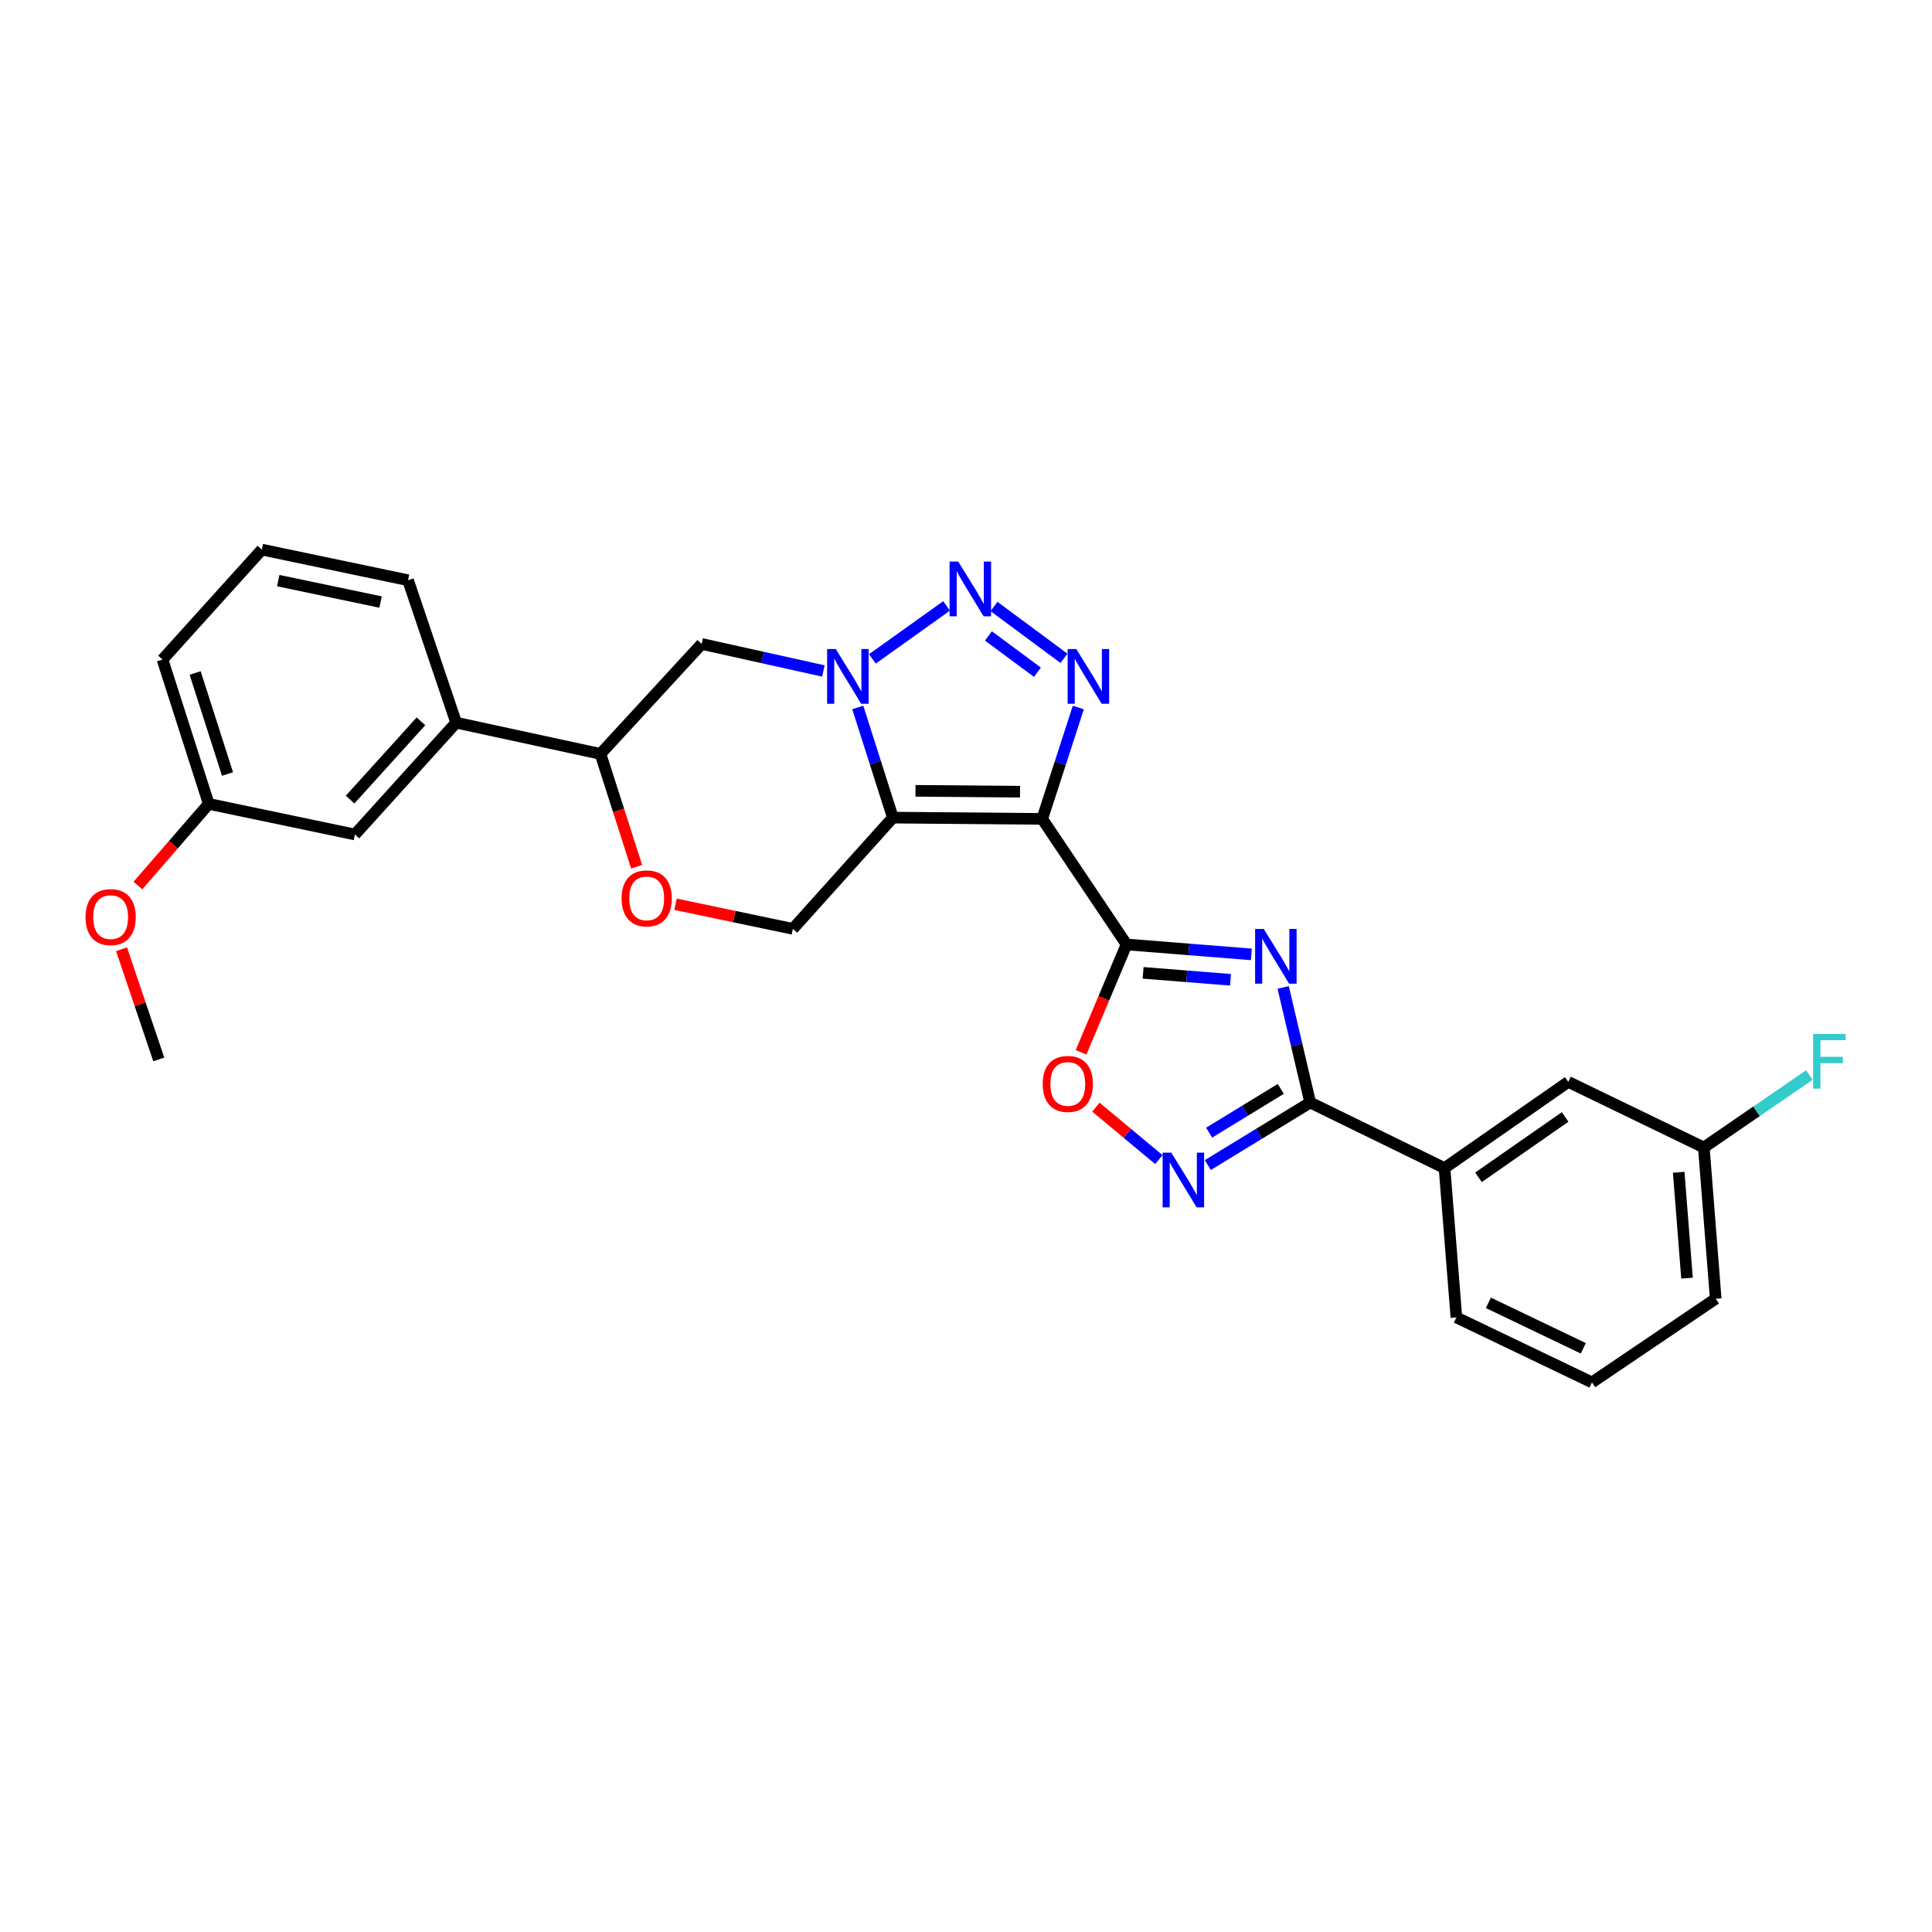 <?xml version='1.0' encoding='iso-8859-1'?>
<svg version='1.1' baseProfile='full'
              xmlns='http://www.w3.org/2000/svg'
                      xmlns:rdkit='http://www.rdkit.org/xml'
                      xmlns:xlink='http://www.w3.org/1999/xlink'
                  xml:space='preserve'
width='1000px' height='1000px' viewBox='0 0 1000 1000'>
<!-- END OF HEADER -->
<rect style='opacity:1.0;fill:#FFFFFF;stroke:none' width='1000' height='1000' x='0' y='0'> </rect>
<path class='bond-0' d='M 539.446,423.857 L 462.147,423.198' style='fill:none;fill-rule:evenodd;stroke:#000000;stroke-width:6px;stroke-linecap:butt;stroke-linejoin:miter;stroke-opacity:1' />
<path class='bond-0' d='M 527.97,409.79 L 473.861,409.329' style='fill:none;fill-rule:evenodd;stroke:#000000;stroke-width:6px;stroke-linecap:butt;stroke-linejoin:miter;stroke-opacity:1' />
<path class='bond-1' d='M 539.446,423.857 L 583.089,488.849' style='fill:none;fill-rule:evenodd;stroke:#000000;stroke-width:6px;stroke-linecap:butt;stroke-linejoin:miter;stroke-opacity:1' />
<path class='bond-4' d='M 539.446,423.857 L 548.791,395.034' style='fill:none;fill-rule:evenodd;stroke:#000000;stroke-width:6px;stroke-linecap:butt;stroke-linejoin:miter;stroke-opacity:1' />
<path class='bond-4' d='M 548.791,395.034 L 558.136,366.21' style='fill:none;fill-rule:evenodd;stroke:#0000FF;stroke-width:6px;stroke-linecap:butt;stroke-linejoin:miter;stroke-opacity:1' />
<path class='bond-2' d='M 462.147,423.198 L 453.064,394.694' style='fill:none;fill-rule:evenodd;stroke:#000000;stroke-width:6px;stroke-linecap:butt;stroke-linejoin:miter;stroke-opacity:1' />
<path class='bond-2' d='M 453.064,394.694 L 443.982,366.19' style='fill:none;fill-rule:evenodd;stroke:#0000FF;stroke-width:6px;stroke-linecap:butt;stroke-linejoin:miter;stroke-opacity:1' />
<path class='bond-10' d='M 462.147,423.198 L 410.394,480.778' style='fill:none;fill-rule:evenodd;stroke:#000000;stroke-width:6px;stroke-linecap:butt;stroke-linejoin:miter;stroke-opacity:1' />
<path class='bond-3' d='M 583.089,488.849 L 615.396,491.418' style='fill:none;fill-rule:evenodd;stroke:#000000;stroke-width:6px;stroke-linecap:butt;stroke-linejoin:miter;stroke-opacity:1' />
<path class='bond-3' d='M 615.396,491.418 L 647.702,493.987' style='fill:none;fill-rule:evenodd;stroke:#0000FF;stroke-width:6px;stroke-linecap:butt;stroke-linejoin:miter;stroke-opacity:1' />
<path class='bond-3' d='M 591.674,503.544 L 614.289,505.342' style='fill:none;fill-rule:evenodd;stroke:#000000;stroke-width:6px;stroke-linecap:butt;stroke-linejoin:miter;stroke-opacity:1' />
<path class='bond-3' d='M 614.289,505.342 L 636.903,507.14' style='fill:none;fill-rule:evenodd;stroke:#0000FF;stroke-width:6px;stroke-linecap:butt;stroke-linejoin:miter;stroke-opacity:1' />
<path class='bond-8' d='M 583.089,488.849 L 571.321,516.768' style='fill:none;fill-rule:evenodd;stroke:#000000;stroke-width:6px;stroke-linecap:butt;stroke-linejoin:miter;stroke-opacity:1' />
<path class='bond-8' d='M 571.321,516.768 L 559.553,544.687' style='fill:none;fill-rule:evenodd;stroke:#FF0000;stroke-width:6px;stroke-linecap:butt;stroke-linejoin:miter;stroke-opacity:1' />
<path class='bond-9' d='M 426.181,347.296 L 394.685,340.3' style='fill:none;fill-rule:evenodd;stroke:#0000FF;stroke-width:6px;stroke-linecap:butt;stroke-linejoin:miter;stroke-opacity:1' />
<path class='bond-9' d='M 394.685,340.3 L 363.189,333.304' style='fill:none;fill-rule:evenodd;stroke:#000000;stroke-width:6px;stroke-linecap:butt;stroke-linejoin:miter;stroke-opacity:1' />
<path class='bond-28' d='M 451.546,341.05 L 489.946,313.623' style='fill:none;fill-rule:evenodd;stroke:#0000FF;stroke-width:6px;stroke-linecap:butt;stroke-linejoin:miter;stroke-opacity:1' />
<path class='bond-6' d='M 664.164,511.098 L 671.162,540.885' style='fill:none;fill-rule:evenodd;stroke:#0000FF;stroke-width:6px;stroke-linecap:butt;stroke-linejoin:miter;stroke-opacity:1' />
<path class='bond-6' d='M 671.162,540.885 L 678.159,570.672' style='fill:none;fill-rule:evenodd;stroke:#000000;stroke-width:6px;stroke-linecap:butt;stroke-linejoin:miter;stroke-opacity:1' />
<path class='bond-5' d='M 550.714,340.747 L 514.492,313.913' style='fill:none;fill-rule:evenodd;stroke:#0000FF;stroke-width:6px;stroke-linecap:butt;stroke-linejoin:miter;stroke-opacity:1' />
<path class='bond-5' d='M 536.966,347.946 L 511.61,329.162' style='fill:none;fill-rule:evenodd;stroke:#0000FF;stroke-width:6px;stroke-linecap:butt;stroke-linejoin:miter;stroke-opacity:1' />
<path class='bond-13' d='M 678.159,570.672 L 747.683,604.599' style='fill:none;fill-rule:evenodd;stroke:#000000;stroke-width:6px;stroke-linecap:butt;stroke-linejoin:miter;stroke-opacity:1' />
<path class='bond-29' d='M 678.159,570.672 L 651.665,586.853' style='fill:none;fill-rule:evenodd;stroke:#000000;stroke-width:6px;stroke-linecap:butt;stroke-linejoin:miter;stroke-opacity:1' />
<path class='bond-29' d='M 651.665,586.853 L 625.171,603.035' style='fill:none;fill-rule:evenodd;stroke:#0000FF;stroke-width:6px;stroke-linecap:butt;stroke-linejoin:miter;stroke-opacity:1' />
<path class='bond-29' d='M 662.93,563.606 L 644.385,574.933' style='fill:none;fill-rule:evenodd;stroke:#000000;stroke-width:6px;stroke-linecap:butt;stroke-linejoin:miter;stroke-opacity:1' />
<path class='bond-29' d='M 644.385,574.933 L 625.839,586.259' style='fill:none;fill-rule:evenodd;stroke:#0000FF;stroke-width:6px;stroke-linecap:butt;stroke-linejoin:miter;stroke-opacity:1' />
<path class='bond-7' d='M 599.822,600.206 L 583.524,586.635' style='fill:none;fill-rule:evenodd;stroke:#0000FF;stroke-width:6px;stroke-linecap:butt;stroke-linejoin:miter;stroke-opacity:1' />
<path class='bond-7' d='M 583.524,586.635 L 567.226,573.065' style='fill:none;fill-rule:evenodd;stroke:#FF0000;stroke-width:6px;stroke-linecap:butt;stroke-linejoin:miter;stroke-opacity:1' />
<path class='bond-30' d='M 363.189,333.304 L 310.8,390.217' style='fill:none;fill-rule:evenodd;stroke:#000000;stroke-width:6px;stroke-linecap:butt;stroke-linejoin:miter;stroke-opacity:1' />
<path class='bond-11' d='M 410.394,480.778 L 380.03,474.412' style='fill:none;fill-rule:evenodd;stroke:#000000;stroke-width:6px;stroke-linecap:butt;stroke-linejoin:miter;stroke-opacity:1' />
<path class='bond-11' d='M 380.03,474.412 L 349.665,468.047' style='fill:none;fill-rule:evenodd;stroke:#FF0000;stroke-width:6px;stroke-linecap:butt;stroke-linejoin:miter;stroke-opacity:1' />
<path class='bond-12' d='M 329.516,448.635 L 320.158,419.426' style='fill:none;fill-rule:evenodd;stroke:#FF0000;stroke-width:6px;stroke-linecap:butt;stroke-linejoin:miter;stroke-opacity:1' />
<path class='bond-12' d='M 320.158,419.426 L 310.8,390.217' style='fill:none;fill-rule:evenodd;stroke:#000000;stroke-width:6px;stroke-linecap:butt;stroke-linejoin:miter;stroke-opacity:1' />
<path class='bond-14' d='M 310.8,390.217 L 236.101,374.052' style='fill:none;fill-rule:evenodd;stroke:#000000;stroke-width:6px;stroke-linecap:butt;stroke-linejoin:miter;stroke-opacity:1' />
<path class='bond-15' d='M 747.683,604.599 L 811.728,559.978' style='fill:none;fill-rule:evenodd;stroke:#000000;stroke-width:6px;stroke-linecap:butt;stroke-linejoin:miter;stroke-opacity:1' />
<path class='bond-15' d='M 765.275,609.367 L 810.106,578.133' style='fill:none;fill-rule:evenodd;stroke:#000000;stroke-width:6px;stroke-linecap:butt;stroke-linejoin:miter;stroke-opacity:1' />
<path class='bond-21' d='M 747.683,604.599 L 753.829,681.899' style='fill:none;fill-rule:evenodd;stroke:#000000;stroke-width:6px;stroke-linecap:butt;stroke-linejoin:miter;stroke-opacity:1' />
<path class='bond-16' d='M 236.101,374.052 L 183.704,431.928' style='fill:none;fill-rule:evenodd;stroke:#000000;stroke-width:6px;stroke-linecap:butt;stroke-linejoin:miter;stroke-opacity:1' />
<path class='bond-16' d='M 217.886,373.359 L 181.208,413.872' style='fill:none;fill-rule:evenodd;stroke:#000000;stroke-width:6px;stroke-linecap:butt;stroke-linejoin:miter;stroke-opacity:1' />
<path class='bond-22' d='M 236.101,374.052 L 211.198,300.323' style='fill:none;fill-rule:evenodd;stroke:#000000;stroke-width:6px;stroke-linecap:butt;stroke-linejoin:miter;stroke-opacity:1' />
<path class='bond-17' d='M 811.728,559.978 L 881.895,593.937' style='fill:none;fill-rule:evenodd;stroke:#000000;stroke-width:6px;stroke-linecap:butt;stroke-linejoin:miter;stroke-opacity:1' />
<path class='bond-18' d='M 183.704,431.928 L 108.05,416.097' style='fill:none;fill-rule:evenodd;stroke:#000000;stroke-width:6px;stroke-linecap:butt;stroke-linejoin:miter;stroke-opacity:1' />
<path class='bond-19' d='M 881.895,593.937 L 909.199,575.193' style='fill:none;fill-rule:evenodd;stroke:#000000;stroke-width:6px;stroke-linecap:butt;stroke-linejoin:miter;stroke-opacity:1' />
<path class='bond-19' d='M 909.199,575.193 L 936.503,556.449' style='fill:none;fill-rule:evenodd;stroke:#33CCCC;stroke-width:6px;stroke-linecap:butt;stroke-linejoin:miter;stroke-opacity:1' />
<path class='bond-31' d='M 881.895,593.937 L 888.041,672.214' style='fill:none;fill-rule:evenodd;stroke:#000000;stroke-width:6px;stroke-linecap:butt;stroke-linejoin:miter;stroke-opacity:1' />
<path class='bond-31' d='M 868.892,606.772 L 873.194,661.566' style='fill:none;fill-rule:evenodd;stroke:#000000;stroke-width:6px;stroke-linecap:butt;stroke-linejoin:miter;stroke-opacity:1' />
<path class='bond-20' d='M 108.05,416.097 L 89.713,437.228' style='fill:none;fill-rule:evenodd;stroke:#000000;stroke-width:6px;stroke-linecap:butt;stroke-linejoin:miter;stroke-opacity:1' />
<path class='bond-20' d='M 89.713,437.228 L 71.375,458.359' style='fill:none;fill-rule:evenodd;stroke:#FF0000;stroke-width:6px;stroke-linecap:butt;stroke-linejoin:miter;stroke-opacity:1' />
<path class='bond-32' d='M 108.05,416.097 L 84.11,341.397' style='fill:none;fill-rule:evenodd;stroke:#000000;stroke-width:6px;stroke-linecap:butt;stroke-linejoin:miter;stroke-opacity:1' />
<path class='bond-32' d='M 117.761,400.629 L 101.003,348.339' style='fill:none;fill-rule:evenodd;stroke:#000000;stroke-width:6px;stroke-linecap:butt;stroke-linejoin:miter;stroke-opacity:1' />
<path class='bond-27' d='M 62.912,491.322 L 72.545,519.834' style='fill:none;fill-rule:evenodd;stroke:#FF0000;stroke-width:6px;stroke-linecap:butt;stroke-linejoin:miter;stroke-opacity:1' />
<path class='bond-27' d='M 72.545,519.834 L 82.178,548.346' style='fill:none;fill-rule:evenodd;stroke:#000000;stroke-width:6px;stroke-linecap:butt;stroke-linejoin:miter;stroke-opacity:1' />
<path class='bond-24' d='M 753.829,681.899 L 823.996,715.523' style='fill:none;fill-rule:evenodd;stroke:#000000;stroke-width:6px;stroke-linecap:butt;stroke-linejoin:miter;stroke-opacity:1' />
<path class='bond-24' d='M 770.39,674.346 L 819.508,697.883' style='fill:none;fill-rule:evenodd;stroke:#000000;stroke-width:6px;stroke-linecap:butt;stroke-linejoin:miter;stroke-opacity:1' />
<path class='bond-23' d='M 211.198,300.323 L 135.529,284.477' style='fill:none;fill-rule:evenodd;stroke:#000000;stroke-width:6px;stroke-linecap:butt;stroke-linejoin:miter;stroke-opacity:1' />
<path class='bond-23' d='M 196.985,311.618 L 144.016,300.525' style='fill:none;fill-rule:evenodd;stroke:#000000;stroke-width:6px;stroke-linecap:butt;stroke-linejoin:miter;stroke-opacity:1' />
<path class='bond-26' d='M 135.529,284.477 L 84.11,341.397' style='fill:none;fill-rule:evenodd;stroke:#000000;stroke-width:6px;stroke-linecap:butt;stroke-linejoin:miter;stroke-opacity:1' />
<path class='bond-25' d='M 823.996,715.523 L 888.041,672.214' style='fill:none;fill-rule:evenodd;stroke:#000000;stroke-width:6px;stroke-linecap:butt;stroke-linejoin:miter;stroke-opacity:1' />
<path  class='atom-3' d='M 432.599 335.952
L 441.879 350.952
Q 442.799 352.432, 444.279 355.112
Q 445.759 357.792, 445.839 357.952
L 445.839 335.952
L 449.599 335.952
L 449.599 364.272
L 445.719 364.272
L 435.759 347.872
Q 434.599 345.952, 433.359 343.752
Q 432.159 341.552, 431.799 340.872
L 431.799 364.272
L 428.119 364.272
L 428.119 335.952
L 432.599 335.952
' fill='#0000FF'/>
<path  class='atom-4' d='M 654.121 480.835
L 663.401 495.835
Q 664.321 497.315, 665.801 499.995
Q 667.281 502.675, 667.361 502.835
L 667.361 480.835
L 671.121 480.835
L 671.121 509.155
L 667.241 509.155
L 657.281 492.755
Q 656.121 490.835, 654.881 488.635
Q 653.681 486.435, 653.321 485.755
L 653.321 509.155
L 649.641 509.155
L 649.641 480.835
L 654.121 480.835
' fill='#0000FF'/>
<path  class='atom-5' d='M 557.095 335.952
L 566.375 350.952
Q 567.295 352.432, 568.775 355.112
Q 570.255 357.792, 570.335 357.952
L 570.335 335.952
L 574.095 335.952
L 574.095 364.272
L 570.215 364.272
L 560.255 347.872
Q 559.095 345.952, 557.855 343.752
Q 556.655 341.552, 556.295 340.872
L 556.295 364.272
L 552.615 364.272
L 552.615 335.952
L 557.095 335.952
' fill='#0000FF'/>
<path  class='atom-6' d='M 495.984 290.679
L 505.264 305.679
Q 506.184 307.159, 507.664 309.839
Q 509.144 312.519, 509.224 312.679
L 509.224 290.679
L 512.984 290.679
L 512.984 318.999
L 509.104 318.999
L 499.144 302.599
Q 497.984 300.679, 496.744 298.479
Q 495.544 296.279, 495.184 295.599
L 495.184 318.999
L 491.504 318.999
L 491.504 290.679
L 495.984 290.679
' fill='#0000FF'/>
<path  class='atom-8' d='M 606.248 596.609
L 615.528 611.609
Q 616.448 613.089, 617.928 615.769
Q 619.408 618.449, 619.488 618.609
L 619.488 596.609
L 623.248 596.609
L 623.248 624.929
L 619.368 624.929
L 609.408 608.529
Q 608.248 606.609, 607.008 604.409
Q 605.808 602.209, 605.448 601.529
L 605.448 624.929
L 601.768 624.929
L 601.768 596.609
L 606.248 596.609
' fill='#0000FF'/>
<path  class='atom-9' d='M 539.693 561.044
Q 539.693 554.244, 543.053 550.444
Q 546.413 546.644, 552.693 546.644
Q 558.973 546.644, 562.333 550.444
Q 565.693 554.244, 565.693 561.044
Q 565.693 567.924, 562.293 571.844
Q 558.893 575.724, 552.693 575.724
Q 546.453 575.724, 543.053 571.844
Q 539.693 567.964, 539.693 561.044
M 552.693 572.524
Q 557.013 572.524, 559.333 569.644
Q 561.693 566.724, 561.693 561.044
Q 561.693 555.484, 559.333 552.684
Q 557.013 549.844, 552.693 549.844
Q 548.373 549.844, 546.013 552.644
Q 543.693 555.444, 543.693 561.044
Q 543.693 566.764, 546.013 569.644
Q 548.373 572.524, 552.693 572.524
' fill='#FF0000'/>
<path  class='atom-12' d='M 321.733 464.996
Q 321.733 458.196, 325.093 454.396
Q 328.453 450.596, 334.733 450.596
Q 341.013 450.596, 344.373 454.396
Q 347.733 458.196, 347.733 464.996
Q 347.733 471.876, 344.333 475.796
Q 340.933 479.676, 334.733 479.676
Q 328.493 479.676, 325.093 475.796
Q 321.733 471.916, 321.733 464.996
M 334.733 476.476
Q 339.053 476.476, 341.373 473.596
Q 343.733 470.676, 343.733 464.996
Q 343.733 459.436, 341.373 456.636
Q 339.053 453.796, 334.733 453.796
Q 330.413 453.796, 328.053 456.596
Q 325.733 459.396, 325.733 464.996
Q 325.733 470.716, 328.053 473.596
Q 330.413 476.476, 334.733 476.476
' fill='#FF0000'/>
<path  class='atom-20' d='M 938.474 535.156
L 955.314 535.156
L 955.314 538.396
L 942.274 538.396
L 942.274 546.996
L 953.874 546.996
L 953.874 550.276
L 942.274 550.276
L 942.274 563.476
L 938.474 563.476
L 938.474 535.156
' fill='#33CCCC'/>
<path  class='atom-21' d='M 44.267 474.696
Q 44.267 467.896, 47.627 464.096
Q 50.987 460.296, 57.267 460.296
Q 63.547 460.296, 66.907 464.096
Q 70.267 467.896, 70.267 474.696
Q 70.267 481.576, 66.867 485.496
Q 63.467 489.376, 57.267 489.376
Q 51.027 489.376, 47.627 485.496
Q 44.267 481.616, 44.267 474.696
M 57.267 486.176
Q 61.587 486.176, 63.907 483.296
Q 66.267 480.376, 66.267 474.696
Q 66.267 469.136, 63.907 466.336
Q 61.587 463.496, 57.267 463.496
Q 52.947 463.496, 50.587 466.296
Q 48.267 469.096, 48.267 474.696
Q 48.267 480.416, 50.587 483.296
Q 52.947 486.176, 57.267 486.176
' fill='#FF0000'/>
</svg>
